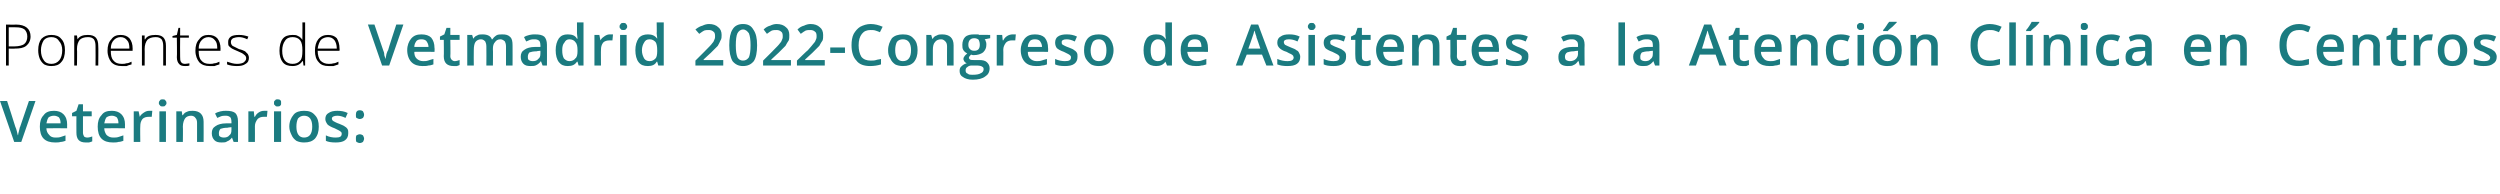 <?xml version="1.0" standalone="no"?><!DOCTYPE svg PUBLIC "-//W3C//DTD SVG 1.1//EN" "http://www.w3.org/Graphics/SVG/1.1/DTD/svg11.dtd"><svg xmlns="http://www.w3.org/2000/svg" version="1.1" width="458px" height="35.5px" viewBox="0 -4 458 35.5" style="top:-4px">  <desc>Ponentes de Vetmadrid 2022-Congreso de Asistentes a la Atención Clínica en Centros Veterinarios:</desc>  <defs/>  <g id="Polygon172703">    <path d="M 5.3 14.5 L 6.5 14.5 L 3.9 22 L 2.6 22 L 0 14.5 L 1.3 14.5 C 1.3 14.5 2.82 19.2 2.8 19.2 C 2.9 19.4 3 19.7 3.1 20.1 C 3.2 20.4 3.2 20.7 3.3 20.8 C 3.3 20.6 3.4 20.3 3.5 19.9 C 3.6 19.6 3.6 19.3 3.7 19.2 C 3.7 19.18 5.3 14.5 5.3 14.5 Z M 10.1 22.1 C 9.2 22.1 8.5 21.9 8 21.4 C 7.5 20.9 7.3 20.1 7.3 19.2 C 7.3 18.3 7.5 17.6 8 17.1 C 8.4 16.5 9.1 16.3 9.9 16.3 C 10.6 16.3 11.2 16.5 11.6 16.9 C 12.1 17.4 12.3 18 12.3 18.8 C 12.28 18.82 12.3 19.5 12.3 19.5 C 12.3 19.5 8.51 19.47 8.5 19.5 C 8.5 20 8.7 20.4 9 20.7 C 9.2 21 9.6 21.2 10.1 21.2 C 10.5 21.2 10.8 21.2 11.1 21.1 C 11.4 21 11.7 20.9 12 20.8 C 12 20.8 12 21.8 12 21.8 C 11.7 21.9 11.4 22 11.1 22 C 10.8 22.1 10.5 22.1 10.1 22.1 Z M 9.9 17.2 C 9.5 17.2 9.2 17.3 8.9 17.5 C 8.7 17.8 8.6 18.1 8.5 18.6 C 8.5 18.6 11.1 18.6 11.1 18.6 C 11.1 18.1 11 17.8 10.8 17.5 C 10.5 17.3 10.2 17.2 9.9 17.2 Z M 16 21.2 C 16.3 21.2 16.6 21.1 16.9 21 C 16.9 21 16.9 21.9 16.9 21.9 C 16.7 22 16.6 22 16.3 22.1 C 16.1 22.1 15.9 22.1 15.7 22.1 C 14.5 22.1 14 21.5 14 20.3 C 13.98 20.33 14 17.3 14 17.3 L 13.2 17.3 L 13.2 16.7 L 14 16.3 L 14.4 15.1 L 15.2 15.1 L 15.2 16.4 L 16.8 16.4 L 16.8 17.3 L 15.2 17.3 C 15.2 17.3 15.19 20.31 15.2 20.3 C 15.2 20.6 15.3 20.8 15.4 21 C 15.5 21.1 15.7 21.2 16 21.2 Z M 20.7 22.1 C 19.8 22.1 19.1 21.9 18.6 21.4 C 18.1 20.9 17.9 20.1 17.9 19.2 C 17.9 18.3 18.1 17.6 18.6 17.1 C 19 16.5 19.6 16.3 20.5 16.3 C 21.2 16.3 21.8 16.5 22.2 16.9 C 22.7 17.4 22.9 18 22.9 18.8 C 22.88 18.82 22.9 19.5 22.9 19.5 C 22.9 19.5 19.1 19.47 19.1 19.5 C 19.1 20 19.3 20.4 19.5 20.7 C 19.8 21 20.2 21.2 20.7 21.2 C 21.1 21.2 21.4 21.2 21.7 21.1 C 22 21 22.3 20.9 22.6 20.8 C 22.6 20.8 22.6 21.8 22.6 21.8 C 22.3 21.9 22 22 21.7 22 C 21.4 22.1 21.1 22.1 20.7 22.1 Z M 20.5 17.2 C 20.1 17.2 19.8 17.3 19.5 17.5 C 19.3 17.8 19.2 18.1 19.1 18.6 C 19.1 18.6 21.7 18.6 21.7 18.6 C 21.7 18.1 21.6 17.8 21.4 17.5 C 21.1 17.3 20.8 17.2 20.5 17.2 Z M 27.3 16.3 C 27.6 16.3 27.8 16.3 27.9 16.3 C 27.9 16.3 27.8 17.4 27.8 17.4 C 27.6 17.4 27.5 17.4 27.3 17.4 C 26.8 17.4 26.4 17.5 26.1 17.8 C 25.8 18.2 25.7 18.6 25.7 19.1 C 25.66 19.07 25.7 22 25.7 22 L 24.5 22 L 24.5 16.4 L 25.4 16.4 L 25.6 17.4 C 25.6 17.4 25.62 17.36 25.6 17.4 C 25.8 17 26.1 16.8 26.4 16.6 C 26.7 16.4 27 16.3 27.3 16.3 Z M 30.4 22 L 29.2 22 L 29.2 16.4 L 30.4 16.4 L 30.4 22 Z M 29.1 14.9 C 29.1 14.6 29.2 14.5 29.3 14.4 C 29.4 14.2 29.6 14.2 29.8 14.2 C 30 14.2 30.2 14.2 30.3 14.4 C 30.4 14.5 30.5 14.6 30.5 14.9 C 30.5 15.1 30.4 15.2 30.3 15.3 C 30.2 15.5 30 15.5 29.8 15.5 C 29.6 15.5 29.4 15.5 29.3 15.3 C 29.2 15.2 29.1 15.1 29.1 14.9 Z M 37.3 22 L 36.1 22 C 36.1 22 36.11 18.55 36.1 18.5 C 36.1 18.1 36 17.8 35.8 17.6 C 35.7 17.4 35.4 17.2 35 17.2 C 34.5 17.2 34.1 17.4 33.9 17.7 C 33.7 18 33.5 18.5 33.5 19.2 C 33.54 19.21 33.5 22 33.5 22 L 32.3 22 L 32.3 16.4 L 33.3 16.4 L 33.4 17.1 C 33.4 17.1 33.51 17.11 33.5 17.1 C 33.7 16.8 33.9 16.6 34.2 16.5 C 34.6 16.3 34.9 16.3 35.3 16.3 C 36.6 16.3 37.3 17 37.3 18.3 C 37.32 18.34 37.3 22 37.3 22 Z M 42.8 22 L 42.5 21.2 C 42.5 21.2 42.48 21.24 42.5 21.2 C 42.2 21.6 41.9 21.8 41.6 21.9 C 41.4 22.1 41 22.1 40.6 22.1 C 40 22.1 39.6 22 39.3 21.7 C 39 21.4 38.8 21 38.8 20.4 C 38.8 19.8 39 19.4 39.5 19.1 C 39.9 18.8 40.6 18.6 41.4 18.6 C 41.44 18.6 42.4 18.6 42.4 18.6 C 42.4 18.6 42.42 18.27 42.4 18.3 C 42.4 17.9 42.3 17.6 42.2 17.5 C 42 17.3 41.7 17.2 41.4 17.2 C 41.1 17.2 40.8 17.2 40.5 17.3 C 40.3 17.4 40 17.5 39.8 17.6 C 39.8 17.6 39.4 16.8 39.4 16.8 C 39.7 16.6 40 16.5 40.4 16.4 C 40.8 16.3 41.1 16.3 41.4 16.3 C 42.2 16.3 42.7 16.4 43.1 16.7 C 43.4 17 43.6 17.5 43.6 18.2 C 43.62 18.21 43.6 22 43.6 22 L 42.8 22 Z M 41 21.2 C 41.4 21.2 41.8 21.1 42 20.8 C 42.3 20.6 42.4 20.3 42.4 19.8 C 42.41 19.82 42.4 19.3 42.4 19.3 C 42.4 19.3 41.69 19.36 41.7 19.4 C 41.1 19.4 40.7 19.5 40.4 19.6 C 40.2 19.8 40.1 20.1 40.1 20.4 C 40.1 20.7 40.1 20.9 40.3 21 C 40.4 21.1 40.7 21.2 41 21.2 Z M 48.4 16.3 C 48.6 16.3 48.8 16.3 49 16.3 C 49 16.3 48.9 17.4 48.9 17.4 C 48.7 17.4 48.5 17.4 48.3 17.4 C 47.9 17.4 47.5 17.5 47.2 17.8 C 46.9 18.2 46.7 18.6 46.7 19.1 C 46.72 19.07 46.7 22 46.7 22 L 45.5 22 L 45.5 16.4 L 46.5 16.4 L 46.6 17.4 C 46.6 17.4 46.67 17.36 46.7 17.4 C 46.9 17 47.1 16.8 47.4 16.6 C 47.7 16.4 48 16.3 48.4 16.3 Z M 51.5 22 L 50.2 22 L 50.2 16.4 L 51.5 16.4 L 51.5 22 Z M 50.2 14.9 C 50.2 14.6 50.2 14.5 50.4 14.4 C 50.5 14.2 50.6 14.2 50.9 14.2 C 51.1 14.2 51.2 14.2 51.4 14.4 C 51.5 14.5 51.5 14.6 51.5 14.9 C 51.5 15.1 51.5 15.2 51.4 15.3 C 51.2 15.5 51.1 15.5 50.9 15.5 C 50.6 15.5 50.5 15.5 50.4 15.3 C 50.2 15.2 50.2 15.1 50.2 14.9 Z M 58.4 19.2 C 58.4 20.1 58.2 20.8 57.7 21.4 C 57.2 21.9 56.6 22.1 55.7 22.1 C 55.2 22.1 54.7 22 54.3 21.8 C 53.9 21.5 53.6 21.2 53.4 20.7 C 53.2 20.3 53 19.8 53 19.2 C 53 18.3 53.3 17.6 53.8 17 C 54.2 16.5 54.9 16.3 55.7 16.3 C 56.6 16.3 57.2 16.5 57.7 17.1 C 58.2 17.6 58.4 18.3 58.4 19.2 Z M 54.3 19.2 C 54.3 20.5 54.8 21.2 55.7 21.2 C 56.7 21.2 57.2 20.5 57.2 19.2 C 57.2 17.9 56.7 17.2 55.7 17.2 C 55.2 17.2 54.9 17.4 54.6 17.7 C 54.4 18.1 54.3 18.6 54.3 19.2 Z M 63.8 20.4 C 63.8 21 63.6 21.4 63.2 21.7 C 62.8 22 62.2 22.1 61.5 22.1 C 60.7 22.1 60.1 22 59.7 21.8 C 59.7 21.8 59.7 20.8 59.7 20.8 C 60.3 21.1 60.9 21.2 61.5 21.2 C 62.3 21.2 62.6 21 62.6 20.5 C 62.6 20.4 62.6 20.3 62.5 20.2 C 62.4 20.1 62.3 20 62.1 19.9 C 61.9 19.8 61.7 19.7 61.3 19.5 C 60.7 19.3 60.2 19 60 18.8 C 59.8 18.5 59.6 18.2 59.6 17.8 C 59.6 17.3 59.8 16.9 60.2 16.7 C 60.6 16.4 61.2 16.3 61.8 16.3 C 62.5 16.3 63.1 16.4 63.7 16.7 C 63.7 16.7 63.3 17.6 63.3 17.6 C 62.7 17.3 62.2 17.2 61.8 17.2 C 61.2 17.2 60.8 17.4 60.8 17.7 C 60.8 17.9 60.9 18.1 61.1 18.2 C 61.3 18.3 61.6 18.5 62.2 18.7 C 62.6 18.9 63 19 63.2 19.2 C 63.4 19.3 63.6 19.5 63.7 19.7 C 63.8 19.9 63.8 20.1 63.8 20.4 Z M 65.2 21.4 C 65.2 21.1 65.2 21 65.3 20.8 C 65.5 20.7 65.7 20.6 65.9 20.6 C 66.2 20.6 66.3 20.7 66.5 20.8 C 66.6 21 66.7 21.2 66.7 21.4 C 66.7 21.6 66.6 21.8 66.5 22 C 66.3 22.1 66.2 22.2 65.9 22.2 C 65.7 22.2 65.5 22.1 65.3 22 C 65.2 21.8 65.2 21.6 65.2 21.4 Z M 65.2 17 C 65.2 16.5 65.4 16.2 65.9 16.2 C 66.2 16.2 66.4 16.3 66.5 16.4 C 66.6 16.6 66.7 16.8 66.7 17 C 66.7 17.3 66.6 17.4 66.5 17.6 C 66.3 17.7 66.2 17.8 65.9 17.8 C 65.7 17.8 65.5 17.7 65.3 17.6 C 65.2 17.5 65.2 17.3 65.2 17 Z " stroke="none" fill="#1b7b80"/>  </g>  <g id="Polygon172702">    <path d="M 72.6 0.5 L 73.9 0.5 L 71.3 8 L 70 8 L 67.4 0.5 L 68.6 0.5 C 68.6 0.5 70.19 5.2 70.2 5.2 C 70.3 5.4 70.4 5.7 70.4 6.1 C 70.5 6.4 70.6 6.7 70.6 6.8 C 70.7 6.6 70.7 6.3 70.8 5.9 C 70.9 5.6 71 5.3 71.1 5.2 C 71.06 5.18 72.6 0.5 72.6 0.5 Z M 77.4 8.1 C 76.6 8.1 75.9 7.9 75.4 7.4 C 74.9 6.9 74.6 6.1 74.6 5.2 C 74.6 4.3 74.9 3.6 75.3 3.1 C 75.8 2.5 76.4 2.3 77.2 2.3 C 78 2.3 78.6 2.5 79 2.9 C 79.4 3.4 79.6 4 79.6 4.8 C 79.65 4.82 79.6 5.5 79.6 5.5 C 79.6 5.5 75.87 5.47 75.9 5.5 C 75.9 6 76 6.4 76.3 6.7 C 76.6 7 77 7.2 77.5 7.2 C 77.8 7.2 78.1 7.2 78.4 7.1 C 78.7 7 79 6.9 79.4 6.8 C 79.4 6.8 79.4 7.8 79.4 7.8 C 79.1 7.9 78.8 8 78.5 8 C 78.2 8.1 77.8 8.1 77.4 8.1 Z M 77.2 3.2 C 76.8 3.2 76.5 3.3 76.3 3.5 C 76.1 3.8 75.9 4.1 75.9 4.6 C 75.9 4.6 78.5 4.6 78.5 4.6 C 78.5 4.1 78.3 3.8 78.1 3.5 C 77.9 3.3 77.6 3.2 77.2 3.2 Z M 83.3 7.2 C 83.6 7.2 83.9 7.1 84.2 7 C 84.2 7 84.2 7.9 84.2 7.9 C 84.1 8 83.9 8 83.7 8.1 C 83.5 8.1 83.3 8.1 83.1 8.1 C 81.9 8.1 81.3 7.5 81.3 6.3 C 81.34 6.33 81.3 3.3 81.3 3.3 L 80.6 3.3 L 80.6 2.7 L 81.4 2.3 L 81.8 1.1 L 82.5 1.1 L 82.5 2.4 L 84.2 2.4 L 84.2 3.3 L 82.5 3.3 C 82.5 3.3 82.55 6.31 82.5 6.3 C 82.5 6.6 82.6 6.8 82.8 7 C 82.9 7.1 83.1 7.2 83.3 7.2 Z M 90.3 8 L 89.1 8 C 89.1 8 89.13 4.54 89.1 4.5 C 89.1 4.1 89 3.8 88.9 3.6 C 88.7 3.4 88.5 3.2 88.1 3.2 C 87.7 3.2 87.3 3.4 87.1 3.7 C 86.9 4 86.8 4.5 86.8 5.2 C 86.77 5.21 86.8 8 86.8 8 L 85.6 8 L 85.6 2.4 L 86.5 2.4 L 86.7 3.1 C 86.7 3.1 86.74 3.11 86.7 3.1 C 86.9 2.8 87.1 2.6 87.4 2.5 C 87.7 2.3 88 2.3 88.4 2.3 C 89.3 2.3 89.9 2.6 90.1 3.2 C 90.1 3.2 90.2 3.2 90.2 3.2 C 90.4 2.9 90.6 2.7 90.9 2.5 C 91.2 2.3 91.6 2.3 92 2.3 C 92.7 2.3 93.1 2.4 93.5 2.8 C 93.8 3.1 93.9 3.6 93.9 4.3 C 93.92 4.34 93.9 8 93.9 8 L 92.7 8 C 92.7 8 92.71 4.54 92.7 4.5 C 92.7 4.1 92.6 3.8 92.5 3.6 C 92.3 3.4 92 3.2 91.7 3.2 C 91.2 3.2 90.9 3.4 90.7 3.7 C 90.4 4 90.3 4.4 90.3 5 C 90.34 5.03 90.3 8 90.3 8 Z M 99.4 8 L 99.1 7.2 C 99.1 7.2 99.08 7.24 99.1 7.2 C 98.8 7.6 98.5 7.8 98.3 7.9 C 98 8.1 97.6 8.1 97.2 8.1 C 96.6 8.1 96.2 8 95.9 7.7 C 95.6 7.4 95.4 7 95.4 6.4 C 95.4 5.8 95.6 5.4 96.1 5.1 C 96.5 4.8 97.2 4.6 98 4.6 C 98.05 4.6 99 4.6 99 4.6 C 99 4.6 99.03 4.27 99 4.3 C 99 3.9 98.9 3.6 98.8 3.5 C 98.6 3.3 98.3 3.2 98 3.2 C 97.7 3.2 97.4 3.2 97.1 3.3 C 96.9 3.4 96.6 3.5 96.4 3.6 C 96.4 3.6 96 2.8 96 2.8 C 96.3 2.6 96.6 2.5 97 2.4 C 97.4 2.3 97.7 2.3 98 2.3 C 98.8 2.3 99.3 2.4 99.7 2.7 C 100 3 100.2 3.5 100.2 4.2 C 100.22 4.21 100.2 8 100.2 8 L 99.4 8 Z M 97.6 7.2 C 98 7.2 98.4 7.1 98.6 6.8 C 98.9 6.6 99 6.3 99 5.8 C 99.02 5.82 99 5.3 99 5.3 C 99 5.3 98.29 5.36 98.3 5.4 C 97.7 5.4 97.3 5.5 97 5.6 C 96.8 5.8 96.7 6.1 96.7 6.4 C 96.7 6.7 96.7 6.9 96.9 7 C 97 7.1 97.3 7.2 97.6 7.2 Z M 105.7 7.3 C 105.3 7.9 104.8 8.1 104 8.1 C 103.3 8.1 102.8 7.9 102.4 7.4 C 102 6.9 101.8 6.1 101.8 5.2 C 101.8 4.3 102 3.6 102.4 3 C 102.8 2.5 103.3 2.3 104 2.3 C 104.8 2.3 105.4 2.5 105.7 3.1 C 105.7 3.1 105.8 3.1 105.8 3.1 C 105.8 2.7 105.7 2.4 105.7 2.1 C 105.72 2.12 105.7 0.1 105.7 0.1 L 106.9 0.1 L 106.9 8 L 106 8 L 105.8 7.3 L 105.7 7.3 C 105.7 7.3 105.72 7.29 105.7 7.3 Z M 104.3 7.2 C 104.8 7.2 105.2 7 105.4 6.7 C 105.7 6.5 105.8 6 105.8 5.4 C 105.8 5.4 105.8 5.2 105.8 5.2 C 105.8 4.5 105.7 4 105.4 3.7 C 105.2 3.4 104.8 3.2 104.3 3.2 C 103.9 3.2 103.6 3.4 103.4 3.8 C 103.1 4.1 103 4.6 103 5.2 C 103 5.9 103.1 6.3 103.3 6.7 C 103.6 7 103.9 7.2 104.3 7.2 Z M 111.7 2.3 C 112 2.3 112.2 2.3 112.3 2.3 C 112.3 2.3 112.2 3.4 112.2 3.4 C 112.1 3.4 111.9 3.4 111.7 3.4 C 111.2 3.4 110.8 3.5 110.5 3.8 C 110.2 4.2 110.1 4.6 110.1 5.1 C 110.07 5.07 110.1 8 110.1 8 L 108.9 8 L 108.9 2.4 L 109.8 2.4 L 110 3.4 C 110 3.4 110.03 3.36 110 3.4 C 110.2 3 110.5 2.8 110.8 2.6 C 111.1 2.4 111.4 2.3 111.7 2.3 Z M 114.8 8 L 113.6 8 L 113.6 2.4 L 114.8 2.4 L 114.8 8 Z M 113.5 0.9 C 113.5 0.6 113.6 0.5 113.7 0.4 C 113.8 0.2 114 0.2 114.2 0.2 C 114.4 0.2 114.6 0.2 114.7 0.4 C 114.8 0.5 114.9 0.6 114.9 0.9 C 114.9 1.1 114.8 1.2 114.7 1.3 C 114.6 1.5 114.4 1.5 114.2 1.5 C 114 1.5 113.8 1.5 113.7 1.3 C 113.6 1.2 113.5 1.1 113.5 0.9 Z M 120.3 7.3 C 120 7.9 119.4 8.1 118.7 8.1 C 117.9 8.1 117.4 7.9 117 7.4 C 116.6 6.9 116.4 6.1 116.4 5.2 C 116.4 4.3 116.6 3.6 117 3 C 117.4 2.5 118 2.3 118.7 2.3 C 119.4 2.3 120 2.5 120.4 3.1 C 120.4 3.1 120.4 3.1 120.4 3.1 C 120.4 2.7 120.3 2.4 120.3 2.1 C 120.35 2.12 120.3 0.1 120.3 0.1 L 121.6 0.1 L 121.6 8 L 120.6 8 L 120.4 7.3 L 120.3 7.3 C 120.3 7.3 120.35 7.29 120.3 7.3 Z M 119 7.2 C 119.5 7.2 119.8 7 120.1 6.7 C 120.3 6.5 120.4 6 120.4 5.4 C 120.4 5.4 120.4 5.2 120.4 5.2 C 120.4 4.5 120.3 4 120.1 3.7 C 119.8 3.4 119.5 3.2 119 3.2 C 118.5 3.2 118.2 3.4 118 3.8 C 117.8 4.1 117.6 4.6 117.6 5.2 C 117.6 5.9 117.8 6.3 118 6.7 C 118.2 7 118.5 7.2 119 7.2 Z M 132.5 8 L 127.4 8 L 127.4 7.1 C 127.4 7.1 129.34 5.18 129.3 5.2 C 129.9 4.6 130.3 4.2 130.5 3.9 C 130.7 3.7 130.8 3.5 130.9 3.2 C 131 3 131 2.8 131 2.6 C 131 2.2 130.9 1.9 130.7 1.8 C 130.5 1.6 130.2 1.5 129.9 1.5 C 129.6 1.5 129.3 1.5 129 1.6 C 128.8 1.7 128.5 1.9 128.1 2.2 C 128.1 2.2 127.4 1.4 127.4 1.4 C 127.9 1 128.3 0.8 128.7 0.7 C 129.1 0.5 129.5 0.4 129.9 0.4 C 130.6 0.4 131.2 0.6 131.6 1 C 132 1.3 132.2 1.8 132.2 2.4 C 132.2 2.8 132.2 3.1 132 3.4 C 131.9 3.7 131.7 4 131.5 4.4 C 131.2 4.7 130.8 5.1 130.2 5.7 C 130.23 5.66 128.9 6.9 128.9 6.9 L 128.9 7 L 132.5 7 L 132.5 8 Z M 138.7 4.3 C 138.7 5.6 138.5 6.6 138.1 7.2 C 137.6 7.8 137 8.1 136.1 8.1 C 135.3 8.1 134.7 7.8 134.2 7.2 C 133.8 6.5 133.6 5.5 133.6 4.3 C 133.6 3 133.8 2 134.2 1.4 C 134.6 0.7 135.3 0.4 136.1 0.4 C 137 0.4 137.6 0.7 138 1.4 C 138.5 2.1 138.7 3 138.7 4.3 Z M 134.8 4.3 C 134.8 5.3 134.9 6 135.1 6.5 C 135.3 6.9 135.7 7.1 136.1 7.1 C 136.6 7.1 136.9 6.9 137.2 6.5 C 137.4 6 137.5 5.3 137.5 4.3 C 137.5 3.3 137.4 2.6 137.2 2.1 C 136.9 1.7 136.6 1.4 136.1 1.4 C 135.7 1.4 135.3 1.7 135.1 2.1 C 134.9 2.5 134.8 3.3 134.8 4.3 Z M 144.9 8 L 139.8 8 L 139.8 7.1 C 139.8 7.1 141.75 5.18 141.7 5.2 C 142.3 4.6 142.7 4.2 142.9 3.9 C 143.1 3.7 143.2 3.5 143.3 3.2 C 143.4 3 143.4 2.8 143.4 2.6 C 143.4 2.2 143.3 1.9 143.1 1.8 C 142.9 1.6 142.6 1.5 142.3 1.5 C 142 1.5 141.7 1.5 141.4 1.6 C 141.2 1.7 140.9 1.9 140.5 2.2 C 140.5 2.2 139.9 1.4 139.9 1.4 C 140.3 1 140.7 0.8 141.1 0.7 C 141.5 0.5 141.9 0.4 142.3 0.4 C 143 0.4 143.6 0.6 144 1 C 144.4 1.3 144.6 1.8 144.6 2.4 C 144.6 2.8 144.6 3.1 144.5 3.4 C 144.3 3.7 144.1 4 143.9 4.4 C 143.6 4.7 143.2 5.1 142.6 5.7 C 142.64 5.66 141.3 6.9 141.3 6.9 L 141.3 7 L 144.9 7 L 144.9 8 Z M 151.1 8 L 146 8 L 146 7.1 C 146 7.1 147.95 5.18 148 5.2 C 148.5 4.6 148.9 4.2 149.1 3.9 C 149.3 3.7 149.4 3.5 149.5 3.2 C 149.6 3 149.6 2.8 149.6 2.6 C 149.6 2.2 149.5 1.9 149.3 1.8 C 149.1 1.6 148.8 1.5 148.5 1.5 C 148.2 1.5 147.9 1.5 147.6 1.6 C 147.4 1.7 147.1 1.9 146.7 2.2 C 146.7 2.2 146.1 1.4 146.1 1.4 C 146.5 1 146.9 0.8 147.3 0.7 C 147.7 0.5 148.1 0.4 148.5 0.4 C 149.2 0.4 149.8 0.6 150.2 1 C 150.6 1.3 150.8 1.8 150.8 2.4 C 150.8 2.8 150.8 3.1 150.7 3.4 C 150.5 3.7 150.3 4 150.1 4.4 C 149.8 4.7 149.4 5.1 148.8 5.7 C 148.84 5.66 147.5 6.9 147.5 6.9 L 147.5 7 L 151.1 7 L 151.1 8 Z M 152.1 5.7 L 152.1 4.7 L 154.8 4.7 L 154.8 5.7 L 152.1 5.7 Z M 159.5 1.5 C 158.8 1.5 158.3 1.7 157.9 2.2 C 157.5 2.7 157.3 3.4 157.3 4.3 C 157.3 5.2 157.5 5.9 157.8 6.4 C 158.2 6.9 158.8 7.1 159.5 7.1 C 159.8 7.1 160.2 7.1 160.5 7 C 160.7 6.9 161.1 6.9 161.4 6.8 C 161.4 6.8 161.4 7.8 161.4 7.8 C 160.8 8 160.1 8.1 159.4 8.1 C 158.3 8.1 157.4 7.8 156.9 7.1 C 156.3 6.5 156 5.5 156 4.3 C 156 3.5 156.1 2.8 156.4 2.2 C 156.7 1.7 157.1 1.2 157.6 0.9 C 158.2 0.6 158.8 0.4 159.5 0.4 C 160.3 0.4 161 0.6 161.7 0.9 C 161.7 0.9 161.2 1.9 161.2 1.9 C 161 1.8 160.7 1.7 160.4 1.6 C 160.1 1.5 159.8 1.5 159.5 1.5 Z M 168.1 5.2 C 168.1 6.1 167.9 6.8 167.4 7.4 C 166.9 7.9 166.3 8.1 165.4 8.1 C 164.9 8.1 164.4 8 164 7.8 C 163.6 7.5 163.3 7.2 163.1 6.7 C 162.8 6.3 162.7 5.8 162.7 5.2 C 162.7 4.3 163 3.6 163.4 3 C 163.9 2.5 164.6 2.3 165.4 2.3 C 166.3 2.3 166.9 2.5 167.4 3.1 C 167.9 3.6 168.1 4.3 168.1 5.2 Z M 164 5.2 C 164 6.5 164.5 7.2 165.4 7.2 C 166.4 7.2 166.9 6.5 166.9 5.2 C 166.9 3.9 166.4 3.2 165.4 3.2 C 164.9 3.2 164.5 3.4 164.3 3.7 C 164.1 4.1 164 4.6 164 5.2 Z M 174.7 8 L 173.5 8 C 173.5 8 173.48 4.55 173.5 4.5 C 173.5 4.1 173.4 3.8 173.2 3.6 C 173 3.4 172.8 3.2 172.4 3.2 C 171.9 3.2 171.5 3.4 171.3 3.7 C 171 4 170.9 4.5 170.9 5.2 C 170.9 5.21 170.9 8 170.9 8 L 169.7 8 L 169.7 2.4 L 170.6 2.4 L 170.8 3.1 C 170.8 3.1 170.87 3.11 170.9 3.1 C 171 2.8 171.3 2.6 171.6 2.5 C 171.9 2.3 172.3 2.3 172.6 2.3 C 174 2.3 174.7 3 174.7 4.3 C 174.69 4.34 174.7 8 174.7 8 Z M 181.4 2.4 L 181.4 3 C 181.4 3 180.39 3.2 180.4 3.2 C 180.5 3.3 180.6 3.5 180.6 3.6 C 180.7 3.8 180.7 4 180.7 4.2 C 180.7 4.8 180.5 5.2 180.1 5.6 C 179.7 5.9 179.1 6.1 178.4 6.1 C 178.2 6.1 178.1 6.1 177.9 6 C 177.7 6.2 177.5 6.4 177.5 6.6 C 177.5 6.7 177.6 6.8 177.7 6.9 C 177.9 7 178.1 7 178.4 7 C 178.4 7 179.4 7 179.4 7 C 180 7 180.5 7.1 180.8 7.4 C 181.1 7.7 181.3 8 181.3 8.5 C 181.3 9.2 181 9.7 180.5 10 C 180 10.4 179.2 10.6 178.2 10.6 C 177.4 10.6 176.8 10.4 176.4 10.1 C 176 9.9 175.8 9.5 175.8 9 C 175.8 8.6 175.9 8.3 176.2 8.1 C 176.4 7.9 176.7 7.7 177.1 7.6 C 176.9 7.5 176.8 7.4 176.7 7.3 C 176.6 7.1 176.5 7 176.5 6.8 C 176.5 6.6 176.6 6.4 176.7 6.3 C 176.8 6.1 177 6 177.2 5.8 C 177 5.7 176.7 5.5 176.5 5.2 C 176.3 4.9 176.3 4.6 176.3 4.2 C 176.3 3.6 176.5 3.1 176.8 2.8 C 177.2 2.4 177.8 2.3 178.5 2.3 C 178.7 2.3 178.8 2.3 179 2.3 C 179.2 2.3 179.3 2.3 179.4 2.4 C 179.4 2.36 181.4 2.4 181.4 2.4 Z M 176.9 8.9 C 176.9 9.2 177 9.4 177.3 9.5 C 177.5 9.7 177.8 9.7 178.2 9.7 C 178.9 9.7 179.4 9.6 179.7 9.4 C 180 9.3 180.2 9 180.2 8.7 C 180.2 8.4 180.1 8.3 179.9 8.2 C 179.8 8.1 179.4 8 178.9 8 C 178.9 8 178 8 178 8 C 177.7 8 177.4 8.1 177.2 8.3 C 177 8.4 176.9 8.6 176.9 8.9 Z M 177.4 4.2 C 177.4 4.6 177.5 4.8 177.7 5 C 177.9 5.2 178.1 5.3 178.5 5.3 C 179.2 5.3 179.5 4.9 179.5 4.2 C 179.5 3.8 179.4 3.5 179.3 3.3 C 179.1 3.1 178.8 3 178.5 3 C 178.1 3 177.9 3.1 177.7 3.3 C 177.5 3.5 177.4 3.8 177.4 4.2 Z M 185.5 2.3 C 185.7 2.3 185.9 2.3 186.1 2.3 C 186.1 2.3 186 3.4 186 3.4 C 185.8 3.4 185.6 3.4 185.4 3.4 C 185 3.4 184.6 3.5 184.3 3.8 C 184 4.2 183.8 4.6 183.8 5.1 C 183.83 5.07 183.8 8 183.8 8 L 182.6 8 L 182.6 2.4 L 183.6 2.4 L 183.7 3.4 C 183.7 3.4 183.79 3.36 183.8 3.4 C 184 3 184.2 2.8 184.5 2.6 C 184.8 2.4 185.2 2.3 185.5 2.3 Z M 189.8 8.1 C 189 8.1 188.3 7.9 187.8 7.4 C 187.3 6.9 187 6.1 187 5.2 C 187 4.3 187.3 3.6 187.7 3.1 C 188.2 2.5 188.8 2.3 189.6 2.3 C 190.4 2.3 191 2.5 191.4 2.9 C 191.8 3.4 192 4 192 4.8 C 192.04 4.82 192 5.5 192 5.5 C 192 5.5 188.26 5.47 188.3 5.5 C 188.3 6 188.4 6.4 188.7 6.7 C 189 7 189.4 7.2 189.9 7.2 C 190.2 7.2 190.5 7.2 190.8 7.1 C 191.1 7 191.4 6.9 191.8 6.8 C 191.8 6.8 191.8 7.8 191.8 7.8 C 191.5 7.9 191.2 8 190.9 8 C 190.6 8.1 190.2 8.1 189.8 8.1 Z M 189.6 3.2 C 189.2 3.2 188.9 3.3 188.7 3.5 C 188.5 3.8 188.3 4.1 188.3 4.6 C 188.3 4.6 190.9 4.6 190.9 4.6 C 190.9 4.1 190.7 3.8 190.5 3.5 C 190.3 3.3 190 3.2 189.6 3.2 Z M 197.4 6.4 C 197.4 7 197.2 7.4 196.8 7.7 C 196.4 8 195.8 8.1 195.1 8.1 C 194.3 8.1 193.7 8 193.3 7.8 C 193.3 7.8 193.3 6.8 193.3 6.8 C 193.9 7.1 194.6 7.2 195.1 7.2 C 195.9 7.2 196.2 7 196.2 6.5 C 196.2 6.4 196.2 6.3 196.1 6.2 C 196 6.1 195.9 6 195.7 5.9 C 195.5 5.8 195.3 5.7 194.9 5.5 C 194.3 5.3 193.8 5 193.6 4.8 C 193.4 4.5 193.3 4.2 193.3 3.8 C 193.3 3.3 193.5 2.9 193.8 2.7 C 194.2 2.4 194.8 2.3 195.4 2.3 C 196.1 2.3 196.7 2.4 197.3 2.7 C 197.3 2.7 196.9 3.6 196.9 3.6 C 196.3 3.3 195.8 3.2 195.4 3.2 C 194.8 3.2 194.5 3.4 194.5 3.7 C 194.5 3.9 194.5 4.1 194.7 4.2 C 194.9 4.3 195.2 4.5 195.8 4.7 C 196.3 4.9 196.6 5 196.8 5.2 C 197 5.3 197.2 5.5 197.3 5.7 C 197.4 5.9 197.4 6.1 197.4 6.4 Z M 204 5.2 C 204 6.1 203.7 6.8 203.3 7.4 C 202.8 7.9 202.1 8.1 201.3 8.1 C 200.7 8.1 200.3 8 199.9 7.8 C 199.5 7.5 199.2 7.2 198.9 6.7 C 198.7 6.3 198.6 5.8 198.6 5.2 C 198.6 4.3 198.8 3.6 199.3 3 C 199.8 2.5 200.4 2.3 201.3 2.3 C 202.1 2.3 202.8 2.5 203.3 3.1 C 203.7 3.6 204 4.3 204 5.2 Z M 199.8 5.2 C 199.8 6.5 200.3 7.2 201.3 7.2 C 202.3 7.2 202.7 6.5 202.7 5.2 C 202.7 3.9 202.2 3.2 201.3 3.2 C 200.8 3.2 200.4 3.4 200.2 3.7 C 200 4.1 199.8 4.6 199.8 5.2 Z M 213.5 7.3 C 213.1 7.9 212.5 8.1 211.8 8.1 C 211.1 8.1 210.5 7.9 210.1 7.4 C 209.7 6.9 209.5 6.1 209.5 5.2 C 209.5 4.3 209.7 3.6 210.1 3 C 210.5 2.5 211.1 2.3 211.8 2.3 C 212.6 2.3 213.1 2.5 213.5 3.1 C 213.5 3.1 213.6 3.1 213.6 3.1 C 213.5 2.7 213.5 2.4 213.5 2.1 C 213.49 2.12 213.5 0.1 213.5 0.1 L 214.7 0.1 L 214.7 8 L 213.8 8 L 213.5 7.3 L 213.5 7.3 C 213.5 7.3 213.49 7.29 213.5 7.3 Z M 212.1 7.2 C 212.6 7.2 213 7 213.2 6.7 C 213.4 6.5 213.5 6 213.5 5.4 C 213.5 5.4 213.5 5.2 213.5 5.2 C 213.5 4.5 213.4 4 213.2 3.7 C 213 3.4 212.6 3.2 212.1 3.2 C 211.7 3.2 211.4 3.4 211.1 3.8 C 210.9 4.1 210.8 4.6 210.8 5.2 C 210.8 5.9 210.9 6.3 211.1 6.7 C 211.3 7 211.7 7.2 212.1 7.2 Z M 219.1 8.1 C 218.2 8.1 217.5 7.9 217 7.4 C 216.5 6.9 216.3 6.1 216.3 5.2 C 216.3 4.3 216.5 3.6 217 3.1 C 217.5 2.5 218.1 2.3 218.9 2.3 C 219.6 2.3 220.2 2.5 220.7 2.9 C 221.1 3.4 221.3 4 221.3 4.8 C 221.32 4.82 221.3 5.5 221.3 5.5 C 221.3 5.5 217.54 5.47 217.5 5.5 C 217.6 6 217.7 6.4 218 6.7 C 218.3 7 218.7 7.2 219.2 7.2 C 219.5 7.2 219.8 7.2 220.1 7.1 C 220.4 7 220.7 6.9 221 6.8 C 221 6.8 221 7.8 221 7.8 C 220.7 7.9 220.4 8 220.1 8 C 219.8 8.1 219.5 8.1 219.1 8.1 Z M 218.9 3.2 C 218.5 3.2 218.2 3.3 218 3.5 C 217.7 3.8 217.6 4.1 217.6 4.6 C 217.6 4.6 220.1 4.6 220.1 4.6 C 220.1 4.1 220 3.8 219.8 3.5 C 219.6 3.3 219.3 3.2 218.9 3.2 Z M 232 8 L 231.2 6 L 228.4 6 L 227.6 8 L 226.4 8 L 229.2 0.5 L 230.5 0.5 L 233.3 8 L 232 8 Z M 230.9 4.9 C 230.9 4.9 230.22 2.86 230.2 2.9 C 230.2 2.7 230.1 2.5 230 2.2 C 229.9 1.9 229.9 1.7 229.8 1.6 C 229.7 2 229.6 2.4 229.4 2.9 C 229.41 2.94 228.7 4.9 228.7 4.9 L 230.9 4.9 Z M 238.2 6.4 C 238.2 7 238 7.4 237.6 7.7 C 237.2 8 236.6 8.1 235.8 8.1 C 235.1 8.1 234.5 8 234 7.8 C 234 7.8 234 6.8 234 6.8 C 234.7 7.1 235.3 7.2 235.9 7.2 C 236.6 7.2 237 7 237 6.5 C 237 6.4 236.9 6.3 236.9 6.2 C 236.8 6.1 236.7 6 236.5 5.9 C 236.3 5.8 236 5.7 235.7 5.5 C 235 5.3 234.6 5 234.4 4.8 C 234.1 4.5 234 4.2 234 3.8 C 234 3.3 234.2 2.9 234.6 2.7 C 235 2.4 235.5 2.3 236.2 2.3 C 236.9 2.3 237.5 2.4 238.1 2.7 C 238.1 2.7 237.7 3.6 237.7 3.6 C 237.1 3.3 236.6 3.2 236.1 3.2 C 235.5 3.2 235.2 3.4 235.2 3.7 C 235.2 3.9 235.3 4.1 235.4 4.2 C 235.6 4.3 236 4.5 236.5 4.7 C 237 4.9 237.3 5 237.5 5.2 C 237.8 5.3 237.9 5.5 238 5.7 C 238.1 5.9 238.2 6.1 238.2 6.4 Z M 240.9 8 L 239.7 8 L 239.7 2.4 L 240.9 2.4 L 240.9 8 Z M 239.6 0.9 C 239.6 0.6 239.7 0.5 239.8 0.4 C 239.9 0.2 240.1 0.2 240.3 0.2 C 240.5 0.2 240.7 0.2 240.8 0.4 C 240.9 0.5 241 0.6 241 0.9 C 241 1.1 240.9 1.2 240.8 1.3 C 240.7 1.5 240.5 1.5 240.3 1.5 C 240.1 1.5 239.9 1.5 239.8 1.3 C 239.7 1.2 239.6 1.1 239.6 0.9 Z M 246.6 6.4 C 246.6 7 246.4 7.4 246 7.7 C 245.6 8 245 8.1 244.3 8.1 C 243.5 8.1 242.9 8 242.5 7.8 C 242.5 7.8 242.5 6.8 242.5 6.8 C 243.1 7.1 243.8 7.2 244.3 7.2 C 245.1 7.2 245.4 7 245.4 6.5 C 245.4 6.4 245.4 6.3 245.3 6.2 C 245.2 6.1 245.1 6 244.9 5.9 C 244.7 5.8 244.5 5.7 244.1 5.5 C 243.5 5.3 243 5 242.8 4.8 C 242.6 4.5 242.5 4.2 242.5 3.8 C 242.5 3.3 242.7 2.9 243.1 2.7 C 243.4 2.4 244 2.3 244.6 2.3 C 245.3 2.3 245.9 2.4 246.5 2.7 C 246.5 2.7 246.2 3.6 246.2 3.6 C 245.5 3.3 245 3.2 244.6 3.2 C 244 3.2 243.7 3.4 243.7 3.7 C 243.7 3.9 243.7 4.1 243.9 4.2 C 244.1 4.3 244.4 4.5 245 4.7 C 245.5 4.9 245.8 5 246 5.2 C 246.2 5.3 246.4 5.5 246.5 5.7 C 246.6 5.9 246.6 6.1 246.6 6.4 Z M 250.3 7.2 C 250.6 7.2 250.8 7.1 251.1 7 C 251.1 7 251.1 7.9 251.1 7.9 C 251 8 250.8 8 250.6 8.1 C 250.4 8.1 250.2 8.1 250 8.1 C 248.8 8.1 248.3 7.5 248.3 6.3 C 248.26 6.33 248.3 3.3 248.3 3.3 L 247.5 3.3 L 247.5 2.7 L 248.3 2.3 L 248.7 1.1 L 249.5 1.1 L 249.5 2.4 L 251.1 2.4 L 251.1 3.3 L 249.5 3.3 C 249.5 3.3 249.47 6.31 249.5 6.3 C 249.5 6.6 249.5 6.8 249.7 7 C 249.8 7.1 250 7.2 250.3 7.2 Z M 255 8.1 C 254.1 8.1 253.4 7.9 252.9 7.4 C 252.4 6.9 252.1 6.1 252.1 5.2 C 252.1 4.3 252.4 3.6 252.8 3.1 C 253.3 2.5 253.9 2.3 254.7 2.3 C 255.5 2.3 256.1 2.5 256.5 2.9 C 256.9 3.4 257.2 4 257.2 4.8 C 257.16 4.82 257.2 5.5 257.2 5.5 C 257.2 5.5 253.39 5.47 253.4 5.5 C 253.4 6 253.6 6.4 253.8 6.7 C 254.1 7 254.5 7.2 255 7.2 C 255.4 7.2 255.7 7.2 256 7.1 C 256.2 7 256.6 6.9 256.9 6.8 C 256.9 6.8 256.9 7.8 256.9 7.8 C 256.6 7.9 256.3 8 256 8 C 255.7 8.1 255.3 8.1 255 8.1 Z M 254.7 3.2 C 254.4 3.2 254 3.3 253.8 3.5 C 253.6 3.8 253.5 4.1 253.4 4.6 C 253.4 4.6 256 4.6 256 4.6 C 256 4.1 255.9 3.8 255.6 3.5 C 255.4 3.3 255.1 3.2 254.7 3.2 Z M 263.7 8 L 262.5 8 C 262.5 8 262.52 4.55 262.5 4.5 C 262.5 4.1 262.4 3.8 262.3 3.6 C 262.1 3.4 261.8 3.2 261.4 3.2 C 260.9 3.2 260.5 3.4 260.3 3.7 C 260.1 4 259.9 4.5 259.9 5.2 C 259.95 5.21 259.9 8 259.9 8 L 258.7 8 L 258.7 2.4 L 259.7 2.4 L 259.9 3.1 C 259.9 3.1 259.92 3.11 259.9 3.1 C 260.1 2.8 260.3 2.6 260.6 2.5 C 261 2.3 261.3 2.3 261.7 2.3 C 263.1 2.3 263.7 3 263.7 4.3 C 263.73 4.34 263.7 8 263.7 8 Z M 267.7 7.2 C 268 7.2 268.3 7.1 268.6 7 C 268.6 7 268.6 7.9 268.6 7.9 C 268.5 8 268.3 8 268.1 8.1 C 267.9 8.1 267.7 8.1 267.4 8.1 C 266.3 8.1 265.7 7.5 265.7 6.3 C 265.73 6.33 265.7 3.3 265.7 3.3 L 265 3.3 L 265 2.7 L 265.8 2.3 L 266.2 1.1 L 266.9 1.1 L 266.9 2.4 L 268.6 2.4 L 268.6 3.3 L 266.9 3.3 C 266.9 3.3 266.94 6.31 266.9 6.3 C 266.9 6.6 267 6.8 267.2 7 C 267.3 7.1 267.5 7.2 267.7 7.2 Z M 272.4 8.1 C 271.5 8.1 270.9 7.9 270.4 7.4 C 269.9 6.9 269.6 6.1 269.6 5.2 C 269.6 4.3 269.8 3.6 270.3 3.1 C 270.8 2.5 271.4 2.3 272.2 2.3 C 273 2.3 273.6 2.5 274 2.9 C 274.4 3.4 274.6 4 274.6 4.8 C 274.64 4.82 274.6 5.5 274.6 5.5 C 274.6 5.5 270.86 5.47 270.9 5.5 C 270.9 6 271 6.4 271.3 6.7 C 271.6 7 272 7.2 272.5 7.2 C 272.8 7.2 273.1 7.2 273.4 7.1 C 273.7 7 274 6.9 274.4 6.8 C 274.4 6.8 274.4 7.8 274.4 7.8 C 274.1 7.9 273.8 8 273.5 8 C 273.2 8.1 272.8 8.1 272.4 8.1 Z M 272.2 3.2 C 271.8 3.2 271.5 3.3 271.3 3.5 C 271.1 3.8 270.9 4.1 270.9 4.6 C 270.9 4.6 273.5 4.6 273.5 4.6 C 273.4 4.1 273.3 3.8 273.1 3.5 C 272.9 3.3 272.6 3.2 272.2 3.2 Z M 280 6.4 C 280 7 279.8 7.4 279.4 7.7 C 279 8 278.4 8.1 277.7 8.1 C 276.9 8.1 276.3 8 275.9 7.8 C 275.9 7.8 275.9 6.8 275.9 6.8 C 276.5 7.1 277.2 7.2 277.7 7.2 C 278.5 7.2 278.8 7 278.8 6.5 C 278.8 6.4 278.8 6.3 278.7 6.2 C 278.6 6.1 278.5 6 278.3 5.9 C 278.1 5.8 277.9 5.7 277.5 5.5 C 276.9 5.3 276.4 5 276.2 4.8 C 276 4.5 275.9 4.2 275.9 3.8 C 275.9 3.3 276.1 2.9 276.4 2.7 C 276.8 2.4 277.4 2.3 278 2.3 C 278.7 2.3 279.3 2.4 279.9 2.7 C 279.9 2.7 279.5 3.6 279.5 3.6 C 278.9 3.3 278.4 3.2 278 3.2 C 277.4 3.2 277 3.4 277 3.7 C 277 3.9 277.1 4.1 277.3 4.2 C 277.5 4.3 277.8 4.5 278.4 4.7 C 278.8 4.9 279.2 5 279.4 5.2 C 279.6 5.3 279.8 5.5 279.9 5.7 C 280 5.9 280 6.1 280 6.4 Z M 289.4 8 L 289.2 7.2 C 289.2 7.2 289.12 7.24 289.1 7.2 C 288.8 7.6 288.6 7.8 288.3 7.9 C 288 8.1 287.7 8.1 287.2 8.1 C 286.7 8.1 286.2 8 285.9 7.7 C 285.6 7.4 285.5 7 285.5 6.4 C 285.5 5.8 285.7 5.4 286.1 5.1 C 286.5 4.8 287.2 4.6 288.1 4.6 C 288.09 4.6 289.1 4.6 289.1 4.6 C 289.1 4.6 289.07 4.27 289.1 4.3 C 289.1 3.9 289 3.6 288.8 3.5 C 288.6 3.3 288.4 3.2 288 3.2 C 287.7 3.2 287.5 3.2 287.2 3.3 C 286.9 3.4 286.7 3.5 286.4 3.6 C 286.4 3.6 286 2.8 286 2.8 C 286.3 2.6 286.7 2.5 287 2.4 C 287.4 2.3 287.8 2.3 288.1 2.3 C 288.8 2.3 289.3 2.4 289.7 2.7 C 290.1 3 290.3 3.5 290.3 4.2 C 290.26 4.21 290.3 8 290.3 8 L 289.4 8 Z M 287.6 7.2 C 288 7.2 288.4 7.1 288.7 6.8 C 288.9 6.6 289.1 6.3 289.1 5.8 C 289.06 5.82 289.1 5.3 289.1 5.3 C 289.1 5.3 288.33 5.36 288.3 5.4 C 287.8 5.4 287.4 5.5 287.1 5.6 C 286.8 5.8 286.7 6.1 286.7 6.4 C 286.7 6.7 286.8 6.9 286.9 7 C 287.1 7.1 287.3 7.2 287.6 7.2 Z M 297.7 8 L 296.5 8 L 296.5 0.1 L 297.7 0.1 L 297.7 8 Z M 303.2 8 L 302.9 7.2 C 302.9 7.2 302.88 7.24 302.9 7.2 C 302.6 7.6 302.3 7.8 302.1 7.9 C 301.8 8.1 301.4 8.1 301 8.1 C 300.4 8.1 300 8 299.7 7.7 C 299.4 7.4 299.2 7 299.2 6.4 C 299.2 5.8 299.4 5.4 299.9 5.1 C 300.3 4.8 301 4.6 301.8 4.6 C 301.85 4.6 302.8 4.6 302.8 4.6 C 302.8 4.6 302.82 4.27 302.8 4.3 C 302.8 3.9 302.7 3.6 302.6 3.5 C 302.4 3.3 302.1 3.2 301.8 3.2 C 301.5 3.2 301.2 3.2 300.9 3.3 C 300.7 3.4 300.4 3.5 300.2 3.6 C 300.2 3.6 299.8 2.8 299.8 2.8 C 300.1 2.6 300.4 2.5 300.8 2.4 C 301.2 2.3 301.5 2.3 301.8 2.3 C 302.6 2.3 303.1 2.4 303.5 2.7 C 303.8 3 304 3.5 304 4.2 C 304.02 4.21 304 8 304 8 L 303.2 8 Z M 301.4 7.2 C 301.8 7.2 302.2 7.1 302.4 6.8 C 302.7 6.6 302.8 6.3 302.8 5.8 C 302.81 5.82 302.8 5.3 302.8 5.3 C 302.8 5.3 302.09 5.36 302.1 5.4 C 301.5 5.4 301.1 5.5 300.8 5.6 C 300.6 5.8 300.5 6.1 300.5 6.4 C 300.5 6.7 300.5 6.9 300.7 7 C 300.8 7.1 301.1 7.2 301.4 7.2 Z M 315 8 L 314.3 6 L 311.4 6 L 310.7 8 L 309.4 8 L 312.2 0.5 L 313.5 0.5 L 316.3 8 L 315 8 Z M 313.9 4.9 C 313.9 4.9 313.23 2.86 313.2 2.9 C 313.2 2.7 313.1 2.5 313 2.2 C 312.9 1.9 312.9 1.7 312.8 1.6 C 312.7 2 312.6 2.4 312.4 2.9 C 312.43 2.94 311.8 4.9 311.8 4.9 L 313.9 4.9 Z M 319.5 7.2 C 319.8 7.2 320.1 7.1 320.4 7 C 320.4 7 320.4 7.9 320.4 7.9 C 320.2 8 320.1 8 319.9 8.1 C 319.6 8.1 319.4 8.1 319.2 8.1 C 318.1 8.1 317.5 7.5 317.5 6.3 C 317.49 6.33 317.5 3.3 317.5 3.3 L 316.7 3.3 L 316.7 2.7 L 317.5 2.3 L 318 1.1 L 318.7 1.1 L 318.7 2.4 L 320.3 2.4 L 320.3 3.3 L 318.7 3.3 C 318.7 3.3 318.7 6.31 318.7 6.3 C 318.7 6.6 318.8 6.8 318.9 7 C 319.1 7.1 319.3 7.2 319.5 7.2 Z M 324.2 8.1 C 323.3 8.1 322.6 7.9 322.1 7.4 C 321.6 6.9 321.4 6.1 321.4 5.2 C 321.4 4.3 321.6 3.6 322.1 3.1 C 322.5 2.5 323.2 2.3 324 2.3 C 324.7 2.3 325.3 2.5 325.7 2.9 C 326.2 3.4 326.4 4 326.4 4.8 C 326.4 4.82 326.4 5.5 326.4 5.5 C 326.4 5.5 322.62 5.47 322.6 5.5 C 322.6 6 322.8 6.4 323.1 6.7 C 323.3 7 323.7 7.2 324.3 7.2 C 324.6 7.2 324.9 7.2 325.2 7.1 C 325.5 7 325.8 6.9 326.1 6.8 C 326.1 6.8 326.1 7.8 326.1 7.8 C 325.8 7.9 325.5 8 325.2 8 C 324.9 8.1 324.6 8.1 324.2 8.1 Z M 324 3.2 C 323.6 3.2 323.3 3.3 323.1 3.5 C 322.8 3.8 322.7 4.1 322.6 4.6 C 322.6 4.6 325.2 4.6 325.2 4.6 C 325.2 4.1 325.1 3.8 324.9 3.5 C 324.7 3.3 324.4 3.2 324 3.2 Z M 333 8 L 331.8 8 C 331.8 8 331.76 4.55 331.8 4.5 C 331.8 4.1 331.7 3.8 331.5 3.6 C 331.3 3.4 331 3.2 330.7 3.2 C 330.1 3.2 329.8 3.4 329.5 3.7 C 329.3 4 329.2 4.5 329.2 5.2 C 329.18 5.21 329.2 8 329.2 8 L 328 8 L 328 2.4 L 328.9 2.4 L 329.1 3.1 C 329.1 3.1 329.15 3.11 329.2 3.1 C 329.3 2.8 329.6 2.6 329.9 2.5 C 330.2 2.3 330.5 2.3 330.9 2.3 C 332.3 2.3 333 3 333 4.3 C 332.97 4.34 333 8 333 8 Z M 337.1 8.1 C 336.3 8.1 335.6 7.9 335.2 7.4 C 334.7 6.9 334.5 6.2 334.5 5.2 C 334.5 4.3 334.7 3.5 335.2 3 C 335.7 2.5 336.4 2.3 337.2 2.3 C 337.8 2.3 338.4 2.4 338.9 2.6 C 338.9 2.6 338.5 3.6 338.5 3.6 C 338 3.4 337.6 3.3 337.2 3.3 C 336.2 3.3 335.8 3.9 335.8 5.2 C 335.8 5.9 335.9 6.3 336.1 6.7 C 336.4 7 336.7 7.1 337.2 7.1 C 337.7 7.1 338.2 7 338.7 6.7 C 338.7 6.7 338.7 7.8 338.7 7.8 C 338.5 7.9 338.3 8 338 8.1 C 337.8 8.1 337.5 8.1 337.1 8.1 Z M 341.5 8 L 340.3 8 L 340.3 2.4 L 341.5 2.4 L 341.5 8 Z M 340.2 0.9 C 340.2 0.6 340.2 0.5 340.4 0.4 C 340.5 0.2 340.7 0.2 340.9 0.2 C 341.1 0.2 341.2 0.2 341.4 0.4 C 341.5 0.5 341.5 0.6 341.5 0.9 C 341.5 1.1 341.5 1.2 341.4 1.3 C 341.2 1.5 341.1 1.5 340.9 1.5 C 340.7 1.5 340.5 1.5 340.4 1.3 C 340.2 1.2 340.2 1.1 340.2 0.9 Z M 348.4 5.2 C 348.4 6.1 348.2 6.8 347.7 7.4 C 347.2 7.9 346.6 8.1 345.7 8.1 C 345.2 8.1 344.7 8 344.3 7.8 C 343.9 7.5 343.6 7.2 343.4 6.7 C 343.2 6.3 343.1 5.8 343.1 5.2 C 343.1 4.3 343.3 3.6 343.8 3 C 344.2 2.5 344.9 2.3 345.8 2.3 C 346.6 2.3 347.2 2.5 347.7 3.1 C 348.2 3.6 348.4 4.3 348.4 5.2 Z M 344.3 5.2 C 344.3 6.5 344.8 7.2 345.8 7.2 C 346.7 7.2 347.2 6.5 347.2 5.2 C 347.2 3.9 346.7 3.2 345.7 3.2 C 345.2 3.2 344.9 3.4 344.6 3.7 C 344.4 4.1 344.3 4.6 344.3 5.2 Z M 345 1.7 C 345 1.7 344.96 1.54 345 1.5 C 345.2 1.3 345.4 1 345.6 0.7 C 345.8 0.4 345.9 0.2 346.1 0 C 346.05 -0.01 347.5 0 347.5 0 C 347.5 0 347.45 0.1 347.5 0.1 C 347.3 0.3 347 0.6 346.7 0.9 C 346.3 1.2 346 1.5 345.8 1.7 C 345.76 1.67 345 1.7 345 1.7 Z M 355 8 L 353.8 8 C 353.8 8 353.8 4.55 353.8 4.5 C 353.8 4.1 353.7 3.8 353.5 3.6 C 353.4 3.4 353.1 3.2 352.7 3.2 C 352.2 3.2 351.8 3.4 351.6 3.7 C 351.3 4 351.2 4.5 351.2 5.2 C 351.23 5.21 351.2 8 351.2 8 L 350 8 L 350 2.4 L 351 2.4 L 351.1 3.1 C 351.1 3.1 351.2 3.11 351.2 3.1 C 351.4 2.8 351.6 2.6 351.9 2.5 C 352.2 2.3 352.6 2.3 353 2.3 C 354.3 2.3 355 3 355 4.3 C 355.01 4.34 355 8 355 8 Z M 364.5 1.5 C 363.8 1.5 363.3 1.7 362.9 2.2 C 362.5 2.7 362.3 3.4 362.3 4.3 C 362.3 5.2 362.5 5.9 362.8 6.4 C 363.2 6.9 363.8 7.1 364.5 7.1 C 364.9 7.1 365.2 7.1 365.5 7 C 365.8 6.9 366.1 6.9 366.4 6.8 C 366.4 6.8 366.4 7.8 366.4 7.8 C 365.8 8 365.1 8.1 364.4 8.1 C 363.3 8.1 362.4 7.8 361.9 7.1 C 361.3 6.5 361 5.5 361 4.3 C 361 3.5 361.1 2.8 361.4 2.2 C 361.7 1.7 362.1 1.2 362.6 0.9 C 363.2 0.6 363.8 0.4 364.5 0.4 C 365.3 0.4 366 0.6 366.7 0.9 C 366.7 0.9 366.2 1.9 366.2 1.9 C 366 1.8 365.7 1.7 365.4 1.6 C 365.1 1.5 364.8 1.5 364.5 1.5 Z M 369.3 8 L 368.1 8 L 368.1 0.1 L 369.3 0.1 L 369.3 8 Z M 372.4 8 L 371.2 8 L 371.2 2.4 L 372.4 2.4 L 372.4 8 Z M 371.2 1.7 C 371.2 1.7 371.16 1.54 371.2 1.5 C 371.4 1.3 371.6 1 371.8 0.7 C 372 0.4 372.1 0.2 372.2 0 C 372.25 -0.01 373.6 0 373.6 0 C 373.6 0 373.65 0.1 373.6 0.1 C 373.5 0.3 373.2 0.6 372.9 0.9 C 372.5 1.2 372.2 1.5 372 1.7 C 371.96 1.67 371.2 1.7 371.2 1.7 Z M 379.3 8 L 378.1 8 C 378.1 8 378.13 4.55 378.1 4.5 C 378.1 4.1 378 3.8 377.9 3.6 C 377.7 3.4 377.4 3.2 377 3.2 C 376.5 3.2 376.1 3.4 375.9 3.7 C 375.7 4 375.6 4.5 375.6 5.2 C 375.56 5.21 375.6 8 375.6 8 L 374.4 8 L 374.4 2.4 L 375.3 2.4 L 375.5 3.1 C 375.5 3.1 375.53 3.11 375.5 3.1 C 375.7 2.8 375.9 2.6 376.3 2.5 C 376.6 2.3 376.9 2.3 377.3 2.3 C 378.7 2.3 379.3 3 379.3 4.3 C 379.34 4.34 379.3 8 379.3 8 Z M 382.4 8 L 381.2 8 L 381.2 2.4 L 382.4 2.4 L 382.4 8 Z M 381.2 0.9 C 381.2 0.6 381.2 0.5 381.3 0.4 C 381.5 0.2 381.6 0.2 381.8 0.2 C 382.1 0.2 382.2 0.2 382.3 0.4 C 382.5 0.5 382.5 0.6 382.5 0.9 C 382.5 1.1 382.5 1.2 382.3 1.3 C 382.2 1.5 382.1 1.5 381.8 1.5 C 381.6 1.5 381.5 1.5 381.3 1.3 C 381.2 1.2 381.2 1.1 381.2 0.9 Z M 386.7 8.1 C 385.8 8.1 385.1 7.9 384.7 7.4 C 384.3 6.9 384 6.2 384 5.2 C 384 4.3 384.3 3.5 384.7 3 C 385.2 2.5 385.9 2.3 386.8 2.3 C 387.3 2.3 387.9 2.4 388.4 2.6 C 388.4 2.6 388 3.6 388 3.6 C 387.5 3.4 387.1 3.3 386.7 3.3 C 385.8 3.3 385.3 3.9 385.3 5.2 C 385.3 5.9 385.4 6.3 385.6 6.7 C 385.9 7 386.2 7.1 386.7 7.1 C 387.2 7.1 387.8 7 388.2 6.7 C 388.2 6.7 388.2 7.8 388.2 7.8 C 388 7.9 387.8 8 387.5 8.1 C 387.3 8.1 387 8.1 386.7 8.1 Z M 393.3 8 L 393.1 7.2 C 393.1 7.2 393.04 7.24 393 7.2 C 392.8 7.6 392.5 7.8 392.2 7.9 C 391.9 8.1 391.6 8.1 391.2 8.1 C 390.6 8.1 390.2 8 389.8 7.7 C 389.5 7.4 389.4 7 389.4 6.4 C 389.4 5.8 389.6 5.4 390 5.1 C 390.5 4.8 391.1 4.6 392 4.6 C 392.01 4.6 393 4.6 393 4.6 C 393 4.6 392.99 4.27 393 4.3 C 393 3.9 392.9 3.6 392.7 3.5 C 392.6 3.3 392.3 3.2 392 3.2 C 391.7 3.2 391.4 3.2 391.1 3.3 C 390.8 3.4 390.6 3.5 390.3 3.6 C 390.3 3.6 390 2.8 390 2.8 C 390.3 2.6 390.6 2.5 391 2.4 C 391.3 2.3 391.7 2.3 392 2.3 C 392.7 2.3 393.3 2.4 393.6 2.7 C 394 3 394.2 3.5 394.2 4.2 C 394.19 4.21 394.2 8 394.2 8 L 393.3 8 Z M 391.5 7.2 C 392 7.2 392.3 7.1 392.6 6.8 C 392.8 6.6 393 6.3 393 5.8 C 392.98 5.82 393 5.3 393 5.3 C 393 5.3 392.25 5.36 392.3 5.4 C 391.7 5.4 391.3 5.5 391 5.6 C 390.8 5.8 390.6 6.1 390.6 6.4 C 390.6 6.7 390.7 6.9 390.9 7 C 391 7.1 391.2 7.2 391.5 7.2 Z M 402.9 8.1 C 402 8.1 401.3 7.9 400.8 7.4 C 400.3 6.9 400.1 6.1 400.1 5.2 C 400.1 4.3 400.3 3.6 400.7 3.1 C 401.2 2.5 401.8 2.3 402.7 2.3 C 403.4 2.3 404 2.5 404.4 2.9 C 404.9 3.4 405.1 4 405.1 4.8 C 405.08 4.82 405.1 5.5 405.1 5.5 C 405.1 5.5 401.3 5.47 401.3 5.5 C 401.3 6 401.5 6.4 401.7 6.7 C 402 7 402.4 7.2 402.9 7.2 C 403.3 7.2 403.6 7.2 403.9 7.1 C 404.2 7 404.5 6.9 404.8 6.8 C 404.8 6.8 404.8 7.8 404.8 7.8 C 404.5 7.9 404.2 8 403.9 8 C 403.6 8.1 403.3 8.1 402.9 8.1 Z M 402.7 3.2 C 402.3 3.2 402 3.3 401.7 3.5 C 401.5 3.8 401.4 4.1 401.3 4.6 C 401.3 4.6 403.9 4.6 403.9 4.6 C 403.9 4.1 403.8 3.8 403.6 3.5 C 403.3 3.3 403 3.2 402.7 3.2 Z M 411.6 8 L 410.4 8 C 410.4 8 410.43 4.55 410.4 4.5 C 410.4 4.1 410.3 3.8 410.2 3.6 C 410 3.4 409.7 3.2 409.3 3.2 C 408.8 3.2 408.4 3.4 408.2 3.7 C 408 4 407.9 4.5 407.9 5.2 C 407.86 5.21 407.9 8 407.9 8 L 406.7 8 L 406.7 2.4 L 407.6 2.4 L 407.8 3.1 C 407.8 3.1 407.83 3.11 407.8 3.1 C 408 2.8 408.2 2.6 408.6 2.5 C 408.9 2.3 409.2 2.3 409.6 2.3 C 411 2.3 411.6 3 411.6 4.3 C 411.64 4.34 411.6 8 411.6 8 Z M 421.2 1.5 C 420.5 1.5 419.9 1.7 419.5 2.2 C 419.1 2.7 418.9 3.4 418.9 4.3 C 418.9 5.2 419.1 5.9 419.5 6.4 C 419.9 6.9 420.4 7.1 421.2 7.1 C 421.5 7.1 421.8 7.1 422.1 7 C 422.4 6.9 422.7 6.9 423 6.8 C 423 6.8 423 7.8 423 7.8 C 422.4 8 421.8 8.1 421 8.1 C 419.9 8.1 419.1 7.8 418.5 7.1 C 417.9 6.5 417.6 5.5 417.6 4.3 C 417.6 3.5 417.7 2.8 418 2.2 C 418.3 1.7 418.7 1.2 419.3 0.9 C 419.8 0.6 420.4 0.4 421.2 0.4 C 421.9 0.4 422.6 0.6 423.3 0.9 C 423.3 0.9 422.9 1.9 422.9 1.9 C 422.6 1.8 422.3 1.7 422.1 1.6 C 421.8 1.5 421.5 1.5 421.2 1.5 Z M 427.2 8.1 C 426.3 8.1 425.6 7.9 425.1 7.4 C 424.6 6.9 424.4 6.1 424.4 5.2 C 424.4 4.3 424.6 3.6 425.1 3.1 C 425.5 2.5 426.2 2.3 427 2.3 C 427.7 2.3 428.3 2.5 428.7 2.9 C 429.2 3.4 429.4 4 429.4 4.8 C 429.39 4.82 429.4 5.5 429.4 5.5 C 429.4 5.5 425.61 5.47 425.6 5.5 C 425.6 6 425.8 6.4 426.1 6.7 C 426.3 7 426.7 7.2 427.2 7.2 C 427.6 7.2 427.9 7.2 428.2 7.1 C 428.5 7 428.8 6.9 429.1 6.8 C 429.1 6.8 429.1 7.8 429.1 7.8 C 428.8 7.9 428.5 8 428.2 8 C 427.9 8.1 427.6 8.1 427.2 8.1 Z M 427 3.2 C 426.6 3.2 426.3 3.3 426 3.5 C 425.8 3.8 425.7 4.1 425.6 4.6 C 425.6 4.6 428.2 4.6 428.2 4.6 C 428.2 4.1 428.1 3.8 427.9 3.5 C 427.7 3.3 427.4 3.2 427 3.2 Z M 436 8 L 434.8 8 C 434.8 8 434.75 4.55 434.8 4.5 C 434.8 4.1 434.7 3.8 434.5 3.6 C 434.3 3.4 434 3.2 433.6 3.2 C 433.1 3.2 432.8 3.4 432.5 3.7 C 432.3 4 432.2 4.5 432.2 5.2 C 432.18 5.21 432.2 8 432.2 8 L 431 8 L 431 2.4 L 431.9 2.4 L 432.1 3.1 C 432.1 3.1 432.15 3.11 432.1 3.1 C 432.3 2.8 432.6 2.6 432.9 2.5 C 433.2 2.3 433.5 2.3 433.9 2.3 C 435.3 2.3 436 3 436 4.3 C 435.96 4.34 436 8 436 8 Z M 440 7.2 C 440.3 7.2 440.5 7.1 440.8 7 C 440.8 7 440.8 7.9 440.8 7.9 C 440.7 8 440.5 8 440.3 8.1 C 440.1 8.1 439.9 8.1 439.7 8.1 C 438.5 8.1 438 7.5 438 6.3 C 437.96 6.33 438 3.3 438 3.3 L 437.2 3.3 L 437.2 2.7 L 438 2.3 L 438.4 1.1 L 439.2 1.1 L 439.2 2.4 L 440.8 2.4 L 440.8 3.3 L 439.2 3.3 C 439.2 3.3 439.17 6.31 439.2 6.3 C 439.2 6.6 439.2 6.8 439.4 7 C 439.5 7.1 439.7 7.2 440 7.2 Z M 445.1 2.3 C 445.3 2.3 445.5 2.3 445.7 2.3 C 445.7 2.3 445.5 3.4 445.5 3.4 C 445.4 3.4 445.2 3.4 445 3.4 C 444.5 3.4 444.1 3.5 443.8 3.8 C 443.5 4.2 443.4 4.6 443.4 5.1 C 443.39 5.07 443.4 8 443.4 8 L 442.2 8 L 442.2 2.4 L 443.1 2.4 L 443.3 3.4 C 443.3 3.4 443.35 3.36 443.3 3.4 C 443.5 3 443.8 2.8 444.1 2.6 C 444.4 2.4 444.7 2.3 445.1 2.3 Z M 452 5.2 C 452 6.1 451.7 6.8 451.2 7.4 C 450.8 7.9 450.1 8.1 449.3 8.1 C 448.7 8.1 448.3 8 447.8 7.8 C 447.4 7.5 447.1 7.2 446.9 6.7 C 446.7 6.3 446.6 5.8 446.6 5.2 C 446.6 4.3 446.8 3.6 447.3 3 C 447.8 2.5 448.4 2.3 449.3 2.3 C 450.1 2.3 450.8 2.5 451.2 3.1 C 451.7 3.6 452 4.3 452 5.2 Z M 447.8 5.2 C 447.8 6.5 448.3 7.2 449.3 7.2 C 450.2 7.2 450.7 6.5 450.7 5.2 C 450.7 3.9 450.2 3.2 449.3 3.2 C 448.8 3.2 448.4 3.4 448.2 3.7 C 447.9 4.1 447.8 4.6 447.8 5.2 Z M 457.4 6.4 C 457.4 7 457.2 7.4 456.7 7.7 C 456.3 8 455.8 8.1 455 8.1 C 454.3 8.1 453.7 8 453.2 7.8 C 453.2 7.8 453.2 6.8 453.2 6.8 C 453.9 7.1 454.5 7.2 455.1 7.2 C 455.8 7.2 456.2 7 456.2 6.5 C 456.2 6.4 456.1 6.3 456 6.2 C 456 6.1 455.8 6 455.6 5.9 C 455.5 5.8 455.2 5.7 454.9 5.5 C 454.2 5.3 453.8 5 453.5 4.8 C 453.3 4.5 453.2 4.2 453.2 3.8 C 453.2 3.3 453.4 2.9 453.8 2.7 C 454.2 2.4 454.7 2.3 455.4 2.3 C 456 2.3 456.7 2.4 457.3 2.7 C 457.3 2.7 456.9 3.6 456.9 3.6 C 456.3 3.3 455.7 3.2 455.3 3.2 C 454.7 3.2 454.4 3.4 454.4 3.7 C 454.4 3.9 454.5 4.1 454.6 4.2 C 454.8 4.3 455.2 4.5 455.7 4.7 C 456.2 4.9 456.5 5 456.7 5.2 C 456.9 5.3 457.1 5.5 457.2 5.7 C 457.3 5.9 457.4 6.1 457.4 6.4 Z " stroke="none" fill="#1b7b80"/>  </g>  <g id="Polygon172701">    <path d="M 1.1 8 L 1.1 0.5 C 1.1 0.5 2.9 0.54 2.9 0.5 C 4.7 0.5 5.6 1.3 5.6 2.7 C 5.6 3.4 5.3 4 4.8 4.4 C 4.3 4.8 3.6 4.9 2.7 4.9 C 2.74 4.95 1.6 4.9 1.6 4.9 L 1.6 8 L 1.1 8 Z M 1.6 4.5 C 1.6 4.5 2.61 4.49 2.6 4.5 C 3.5 4.5 4.1 4.3 4.4 4.1 C 4.8 3.8 5 3.3 5 2.7 C 5 2.1 4.8 1.7 4.5 1.4 C 4.1 1.1 3.6 1 2.8 1 C 2.82 1 1.6 1 1.6 1 L 1.6 4.5 Z M 7 5.2 C 7 4.3 7.2 3.6 7.6 3.1 C 8.1 2.6 8.7 2.4 9.4 2.4 C 10.2 2.4 10.8 2.6 11.2 3.1 C 11.7 3.6 11.9 4.3 11.9 5.2 C 11.9 6.1 11.7 6.9 11.2 7.4 C 10.8 7.9 10.2 8.1 9.4 8.1 C 8.9 8.1 8.5 8 8.1 7.8 C 7.7 7.5 7.5 7.2 7.3 6.8 C 7.1 6.3 7 5.8 7 5.2 Z M 7.5 5.2 C 7.5 6 7.7 6.6 8 7 C 8.3 7.5 8.8 7.7 9.4 7.7 C 10 7.7 10.5 7.5 10.9 7 C 11.2 6.6 11.4 6 11.4 5.2 C 11.4 4.5 11.2 3.9 10.8 3.5 C 10.5 3 10 2.8 9.4 2.8 C 8.8 2.8 8.3 3 8 3.4 C 7.7 3.9 7.5 4.5 7.5 5.2 Z M 13.6 8 L 13.6 2.5 L 14.1 2.5 L 14.2 3.2 C 14.2 3.2 14.2 3.22 14.2 3.2 C 14.6 2.6 15.2 2.4 16.1 2.4 C 17.4 2.4 18 3 18 4.4 C 18.04 4.39 18 8 18 8 L 17.5 8 C 17.5 8 17.53 4.42 17.5 4.4 C 17.5 3.9 17.4 3.5 17.2 3.2 C 16.9 2.9 16.6 2.8 16.1 2.8 C 15.4 2.8 14.9 3 14.6 3.3 C 14.3 3.7 14.1 4.2 14.1 5 C 14.15 4.96 14.1 8 14.1 8 L 13.6 8 Z M 19.7 5.3 C 19.7 4.4 19.9 3.7 20.4 3.2 C 20.8 2.6 21.4 2.4 22.1 2.4 C 22.8 2.4 23.3 2.6 23.7 3 C 24.1 3.5 24.3 4.1 24.3 4.9 C 24.28 4.91 24.3 5.3 24.3 5.3 C 24.3 5.3 20.25 5.32 20.3 5.3 C 20.3 6.1 20.4 6.7 20.8 7.1 C 21.1 7.5 21.6 7.7 22.3 7.7 C 22.6 7.7 22.9 7.7 23.1 7.6 C 23.4 7.6 23.7 7.5 24.1 7.3 C 24.1 7.3 24.1 7.8 24.1 7.8 C 23.7 7.9 23.4 8 23.2 8.1 C 22.9 8.1 22.6 8.1 22.3 8.1 C 21.5 8.1 20.9 7.9 20.4 7.4 C 20 6.9 19.7 6.2 19.7 5.3 Z M 20.3 4.9 C 20.3 4.9 23.7 4.9 23.7 4.9 C 23.7 4.2 23.6 3.7 23.3 3.4 C 23 3 22.6 2.8 22.1 2.8 C 21.6 2.8 21.2 3 20.9 3.3 C 20.5 3.7 20.3 4.2 20.3 4.9 Z M 26 8 L 26 2.5 L 26.5 2.5 L 26.5 3.2 C 26.5 3.2 26.58 3.22 26.6 3.2 C 26.9 2.6 27.6 2.4 28.5 2.4 C 29.8 2.4 30.4 3 30.4 4.4 C 30.41 4.39 30.4 8 30.4 8 L 29.9 8 C 29.9 8 29.91 4.42 29.9 4.4 C 29.9 3.9 29.8 3.5 29.6 3.2 C 29.3 2.9 29 2.8 28.5 2.8 C 27.8 2.8 27.3 3 27 3.3 C 26.7 3.7 26.5 4.2 26.5 5 C 26.53 4.96 26.5 8 26.5 8 L 26 8 Z M 31.6 2.9 L 31.6 2.6 L 32.4 2.4 L 32.7 1.1 L 33 1.1 L 33 2.5 L 34.6 2.5 L 34.6 2.9 L 33 2.9 C 33 2.9 32.97 6.42 33 6.4 C 33 6.8 33 7.2 33.2 7.4 C 33.3 7.6 33.6 7.7 33.9 7.7 C 34.2 7.7 34.5 7.6 34.7 7.6 C 34.7 7.6 34.7 8 34.7 8 C 34.5 8.1 34.2 8.1 33.9 8.1 C 33.4 8.1 33 8 32.8 7.7 C 32.6 7.5 32.4 7.1 32.4 6.5 C 32.45 6.5 32.4 2.9 32.4 2.9 L 31.6 2.9 Z M 35.8 5.3 C 35.8 4.4 36 3.7 36.5 3.2 C 36.9 2.6 37.5 2.4 38.2 2.4 C 38.9 2.4 39.4 2.6 39.8 3 C 40.2 3.5 40.4 4.1 40.4 4.9 C 40.38 4.91 40.4 5.3 40.4 5.3 C 40.4 5.3 36.35 5.32 36.4 5.3 C 36.4 6.1 36.5 6.7 36.9 7.1 C 37.2 7.5 37.7 7.7 38.4 7.7 C 38.7 7.7 39 7.7 39.2 7.6 C 39.5 7.6 39.8 7.5 40.2 7.3 C 40.2 7.3 40.2 7.8 40.2 7.8 C 39.8 7.9 39.6 8 39.3 8.1 C 39 8.1 38.7 8.1 38.4 8.1 C 37.6 8.1 37 7.9 36.5 7.4 C 36.1 6.9 35.8 6.2 35.8 5.3 Z M 36.4 4.9 C 36.4 4.9 39.8 4.9 39.8 4.9 C 39.8 4.2 39.7 3.7 39.4 3.4 C 39.1 3 38.7 2.8 38.2 2.8 C 37.7 2.8 37.3 3 37 3.3 C 36.6 3.7 36.4 4.2 36.4 4.9 Z M 43.4 8.1 C 42.7 8.1 42.1 8 41.6 7.8 C 41.6 7.8 41.6 7.3 41.6 7.3 C 42.2 7.5 42.8 7.7 43.4 7.7 C 44 7.7 44.4 7.6 44.7 7.4 C 44.9 7.2 45.1 7 45.1 6.7 C 45.1 6.4 45 6.2 44.7 6 C 44.5 5.8 44.1 5.6 43.6 5.4 C 43.1 5.2 42.7 5 42.5 4.9 C 42.2 4.7 42.1 4.6 41.9 4.4 C 41.8 4.2 41.8 4 41.8 3.7 C 41.8 3.3 41.9 3 42.3 2.7 C 42.6 2.5 43.1 2.4 43.8 2.4 C 44.4 2.4 44.9 2.5 45.5 2.7 C 45.5 2.7 45.3 3.2 45.3 3.2 C 44.7 2.9 44.2 2.8 43.8 2.8 C 43.3 2.8 43 2.9 42.7 3 C 42.4 3.2 42.3 3.4 42.3 3.7 C 42.3 4 42.4 4.2 42.6 4.4 C 42.8 4.5 43.2 4.7 43.8 5 C 44.3 5.1 44.7 5.3 44.9 5.4 C 45.1 5.6 45.3 5.8 45.4 5.9 C 45.5 6.1 45.6 6.3 45.6 6.6 C 45.6 7.1 45.4 7.5 45 7.7 C 44.6 8 44.1 8.1 43.4 8.1 C 43.4 8.1 43.4 8.1 43.4 8.1 Z M 51.2 5.3 C 51.2 4.4 51.4 3.6 51.8 3.1 C 52.2 2.6 52.8 2.4 53.6 2.4 C 54 2.4 54.3 2.4 54.6 2.6 C 54.9 2.7 55.2 3 55.4 3.3 C 55.4 3.3 55.4 3.3 55.4 3.3 C 55.4 2.9 55.4 2.5 55.4 2.1 C 55.42 2.06 55.4 0.1 55.4 0.1 L 55.9 0.1 L 55.9 8 L 55.6 8 L 55.5 7.2 C 55.5 7.2 55.42 7.17 55.4 7.2 C 55 7.8 54.4 8.1 53.6 8.1 C 52.8 8.1 52.2 7.9 51.8 7.4 C 51.4 6.9 51.2 6.2 51.2 5.3 Z M 51.7 5.3 C 51.7 6.9 52.4 7.7 53.6 7.7 C 54.2 7.7 54.7 7.5 55 7.1 C 55.3 6.8 55.4 6.2 55.4 5.3 C 55.4 5.3 55.4 5.2 55.4 5.2 C 55.4 4.4 55.3 3.8 55 3.4 C 54.7 3 54.2 2.8 53.6 2.8 C 53 2.8 52.5 3 52.2 3.5 C 51.9 3.9 51.7 4.5 51.7 5.3 Z M 57.7 5.3 C 57.7 4.4 57.9 3.7 58.3 3.2 C 58.8 2.6 59.4 2.4 60.1 2.4 C 60.8 2.4 61.3 2.6 61.7 3 C 62 3.5 62.2 4.1 62.2 4.9 C 62.24 4.91 62.2 5.3 62.2 5.3 C 62.2 5.3 58.21 5.32 58.2 5.3 C 58.2 6.1 58.4 6.7 58.7 7.1 C 59.1 7.5 59.6 7.7 60.2 7.7 C 60.6 7.7 60.8 7.7 61.1 7.6 C 61.3 7.6 61.6 7.5 62 7.3 C 62 7.3 62 7.8 62 7.8 C 61.7 7.9 61.4 8 61.1 8.1 C 60.9 8.1 60.6 8.1 60.2 8.1 C 59.4 8.1 58.8 7.9 58.4 7.4 C 57.9 6.9 57.7 6.2 57.7 5.3 Z M 58.2 4.9 C 58.2 4.9 61.7 4.9 61.7 4.9 C 61.7 4.2 61.5 3.7 61.3 3.4 C 61 3 60.6 2.8 60.1 2.8 C 59.6 2.8 59.1 3 58.8 3.3 C 58.5 3.7 58.3 4.2 58.2 4.9 Z " stroke="none" fill="#000"/>  </g></svg>